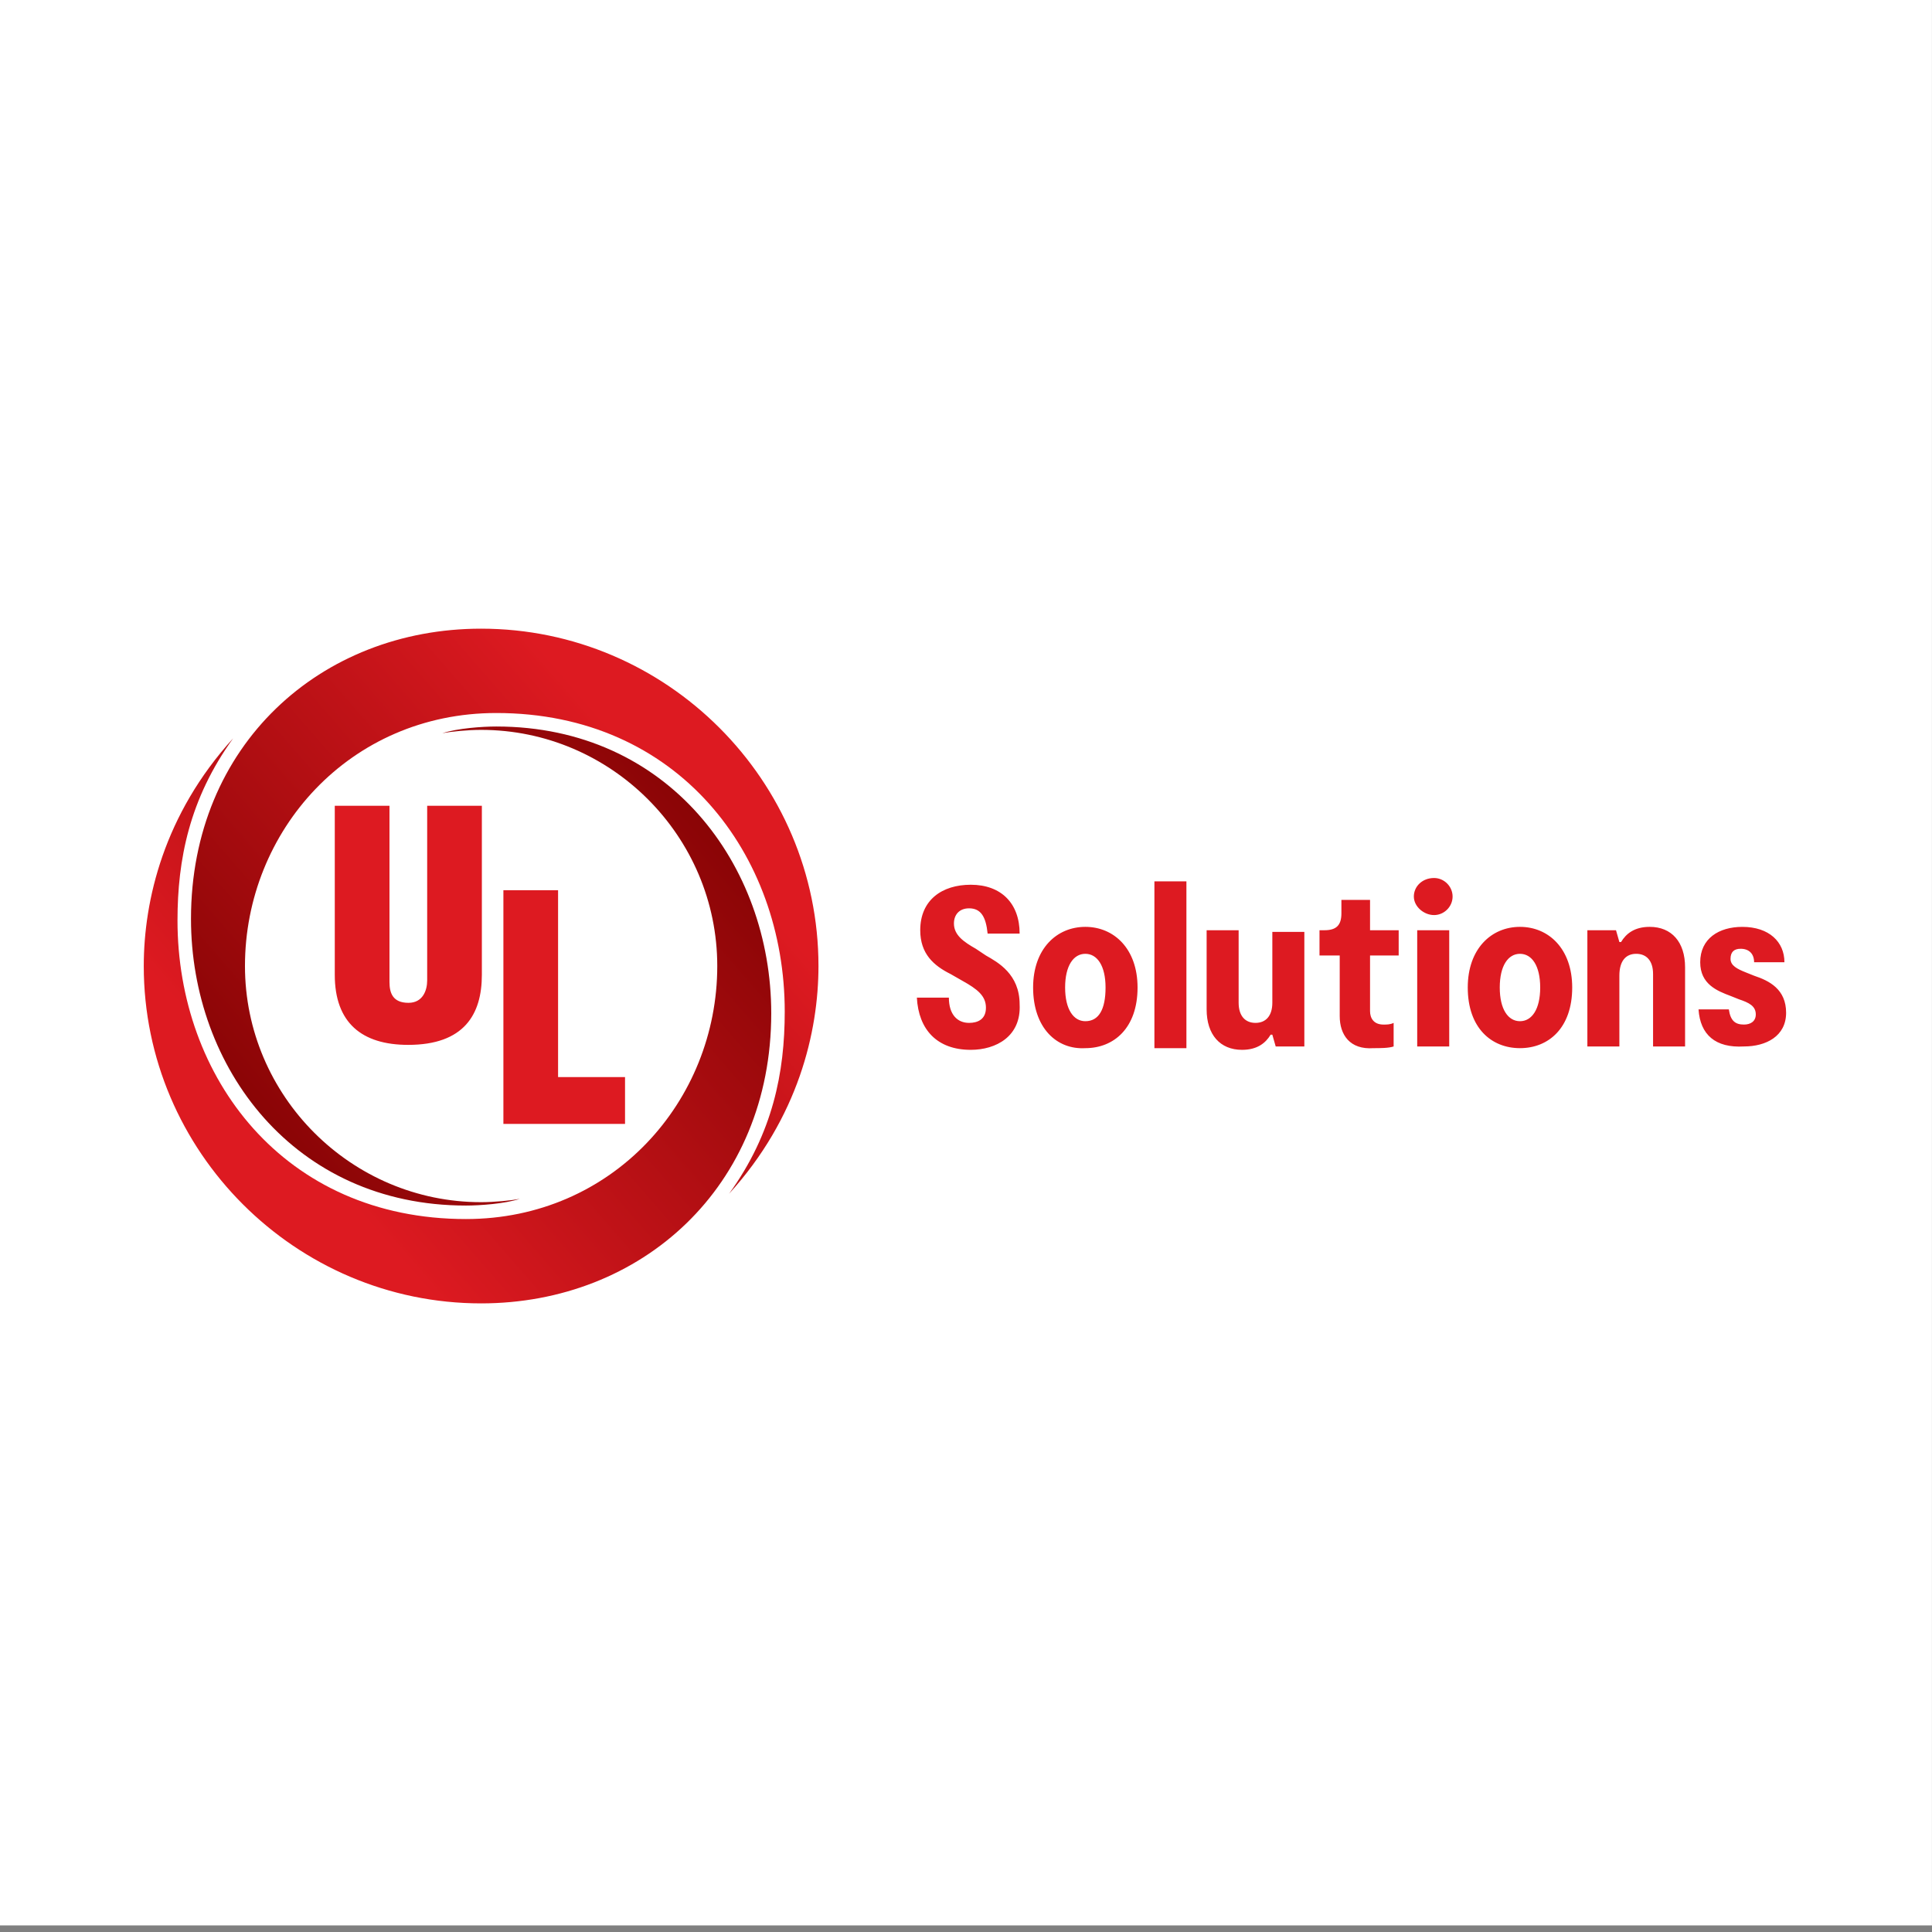 <?xml version="1.0" encoding="UTF-8" standalone="no"?>
<!DOCTYPE svg PUBLIC "-//W3C//DTD SVG 1.1//EN" "http://www.w3.org/Graphics/SVG/1.1/DTD/svg11.dtd">
<svg width="100%" height="100%" viewBox="0 0 1742 1742" version="1.1" xmlns="http://www.w3.org/2000/svg" xmlns:xlink="http://www.w3.org/1999/xlink" xml:space="preserve" xmlns:serif="http://www.serif.com/" style="fill-rule:evenodd;clip-rule:evenodd;stroke-linejoin:round;stroke-miterlimit:2;">
    <rect x="0" y="0" width="1742" height="1742" fill="#808080" stroke="none"/>
    <g transform="matrix(11.609,0,0,33.592,-97.646,-6559.72)">
        <rect x="8.411" y="195.275" width="150.052" height="51.682" style="fill:white;"/>
    </g>
    <g id="Afriso-Euro-Index_Logo.svg" transform="matrix(2.248,0,0,2.248,870.833,870.833)">
        <g id="Logo--2-.eps" serif:id="Logo (2).eps" transform="matrix(0.451,0,0,0.451,0.074,0.074)">
            <g id="Afriso-Euro-Index_Logo.svg1" serif:id="Afriso-Euro-Index_Logo.svg">
                <g id="Logo--2-.eps1" serif:id="Logo (2).eps" transform="matrix(1,0,0,1,-731.25,-300)">
                    <g transform="matrix(4.167,0,0,4.167,0,0)">
                        <path d="M68.76,126C100.08,126 122.4,100.8 122.4,72C122.4,44.28 99.72,21.6 72,21.6C69.12,21.6 65.519,21.96 63.72,22.32C66.96,21.24 72.36,20.88 75.24,20.88C111.96,20.88 133.92,50.4 133.92,82.08C133.92,119.16 106.2,144 72,144C32.4,144 0,111.6 0,72C0,57.96 4.32,39.6 19.08,23.4C9.72,36.36 7.2,49.32 7.2,62.28C7.2,95.76 29.88,126 68.76,126Z" style="fill:url(#_Linear1);"/>
                        <path d="M75.24,18C43.92,18 21.6,43.2 21.6,72C21.6,99.72 44.28,122.4 72,122.4C74.88,122.4 78.48,122.04 80.28,121.68C77.04,122.76 71.64,123.12 68.76,123.12C32.04,123.12 10.08,93.6 10.08,61.92C10.08,24.84 37.8,0 72,0C111.6,0 144,32.4 144,72C144,86.04 139.68,104.4 124.92,120.6C134.28,107.64 136.8,94.68 136.8,81.72C136.8,48.24 114.12,18 75.24,18Z" style="fill:url(#_Linear2);"/>
                        <path d="M76.755,105.694L76.755,55.823L88.425,55.823L88.425,95.7L102.716,95.7L102.716,105.694L76.755,105.694ZM40.768,37.798L40.768,73.876C40.768,84.108 46.539,88.828 56.43,88.828C68.379,88.828 72.159,82.313 72.159,73.876L72.159,37.798L60.489,37.798L60.489,75.072C60.489,77.195 59.556,79.853 56.496,79.853C53.173,79.853 52.442,77.795 52.442,75.404L52.442,37.798L40.768,37.798ZM308.101,64.36L308.101,89.169L314.932,89.169L314.932,74.068C314.932,70.832 316.371,69.394 318.528,69.394C320.685,69.394 322.123,70.832 322.123,73.708L322.123,89.169L328.955,89.169L328.955,72.27C328.955,66.877 326.078,63.641 321.404,63.641C318.168,63.641 316.371,65.079 315.292,66.877L314.932,66.877L314.213,64.36L308.101,64.36ZM262.438,89.529C263.876,89.529 265.674,89.529 266.753,89.169L266.753,84.135C266.034,84.495 265.314,84.495 264.595,84.495C262.438,84.495 261.719,83.057 261.719,81.618L261.719,69.753L267.831,69.753L267.831,64.36L261.719,64.36L261.719,57.888L255.607,57.888L255.607,60.764C255.607,63.281 254.528,64.36 252.011,64.36L250.932,64.36L250.932,69.753L255.247,69.753L255.247,82.697C255.247,86.652 257.403,89.888 262.438,89.529ZM341.531,89.165C346.204,89.165 350.517,87.008 350.517,81.976C350.517,76.943 346.923,75.146 343.687,74.068L341.89,73.349C340.093,72.63 338.655,71.911 338.655,70.473C338.655,69.036 339.374,68.317 340.812,68.317C342.609,68.317 343.687,69.395 343.687,71.192L350.158,71.192C350.158,66.879 346.923,63.644 341.171,63.644C336.139,63.644 332.185,66.16 332.185,71.192C332.185,75.865 335.78,77.303 338.655,78.381L340.452,79.1C342.609,79.819 344.047,80.538 344.047,82.335C344.047,83.773 342.969,84.492 341.531,84.492C339.734,84.492 338.655,83.773 338.296,81.257L331.826,81.257C332.185,86.649 335.42,89.524 341.531,89.165ZM293.719,83.776C291.202,83.776 289.404,81.259 289.404,76.585C289.404,71.911 291.202,69.394 293.719,69.394C296.236,69.394 298.034,71.911 298.034,76.585C298.034,81.259 296.236,83.776 293.719,83.776ZM293.719,89.529C299.831,89.529 304.865,85.214 304.865,76.585C304.865,68.315 299.831,63.641 293.719,63.641C287.607,63.641 282.573,68.315 282.573,76.585C282.573,85.214 287.607,89.529 293.719,89.529ZM271.786,89.169L278.618,89.169L278.618,64.36L271.786,64.36L271.786,89.169ZM275.382,61.124C277.539,61.124 279.337,59.326 279.337,57.169C279.337,55.012 277.539,53.214 275.382,53.214C272.865,53.214 271.067,55.012 271.067,57.169C271.067,59.326 273.225,61.124 275.382,61.124ZM247.697,89.169L247.697,64.72L240.865,64.72L240.865,79.821C240.865,82.697 239.427,84.135 237.27,84.135C235.112,84.135 233.674,82.697 233.674,79.821L233.674,64.36L226.843,64.36L226.843,81.259C226.843,86.652 229.719,89.888 234.393,89.888C237.629,89.888 239.427,88.45 240.505,86.652L240.865,86.652L241.584,89.169L247.697,89.169ZM215.697,89.529L222.528,89.529L222.528,53.933L215.697,53.933L215.697,89.529ZM200.955,83.776C198.438,83.776 196.64,81.259 196.64,76.585C196.64,71.911 198.438,69.394 200.955,69.394C203.472,69.394 205.27,71.911 205.27,76.585C205.27,81.259 203.831,83.776 200.955,83.776ZM200.955,89.529C207.067,89.529 212.101,85.214 212.101,76.585C212.101,68.315 207.067,63.641 200.955,63.641C194.843,63.641 189.809,68.315 189.809,76.585C189.809,85.214 194.843,89.888 200.955,89.529ZM176.505,89.888C169.314,89.888 165.359,85.573 165,78.742L171.831,78.742C171.831,82.338 173.629,84.135 176.146,84.135C177.944,84.135 179.741,83.416 179.741,80.899C179.741,78.382 177.944,76.944 174.708,75.147L172.191,73.708C168.595,71.911 165.719,69.394 165.719,64.36C165.719,57.888 170.393,54.652 176.505,54.652C182.977,54.652 186.932,58.607 186.932,65.079L180.101,65.079C179.741,61.484 178.663,59.686 176.146,59.686C173.989,59.686 172.91,61.124 172.91,62.922C172.91,65.439 175.067,66.877 177.584,68.315L179.741,69.753C182.258,71.191 186.932,73.708 186.932,80.18C187.292,87.012 181.899,89.888 176.505,89.888Z" style="fill:rgb(221,26,33);fill-rule:nonzero;"/>
                    </g>
                </g>
                <g id="Logo--2-.eps2" serif:id="Logo (2).eps">
                </g>
            </g>
        </g>
    </g>
    <defs>
        <linearGradient id="_Linear1" x1="0" y1="0" x2="1" y2="0" gradientUnits="userSpaceOnUse" gradientTransform="matrix(100.645,-87.106,87.106,100.645,30.785,106.95)"><stop offset="0" style="stop-color:rgb(221,26,33);stop-opacity:1"/><stop offset="1" style="stop-color:rgb(121,0,0);stop-opacity:1"/></linearGradient>
        <linearGradient id="_Linear2" x1="0" y1="0" x2="1" y2="0" gradientUnits="userSpaceOnUse" gradientTransform="matrix(-100.645,87.106,-87.106,-100.645,113.215,37.05)"><stop offset="0" style="stop-color:rgb(221,26,33);stop-opacity:1"/><stop offset="1" style="stop-color:rgb(121,0,0);stop-opacity:1"/></linearGradient>
    </defs>
</svg>

